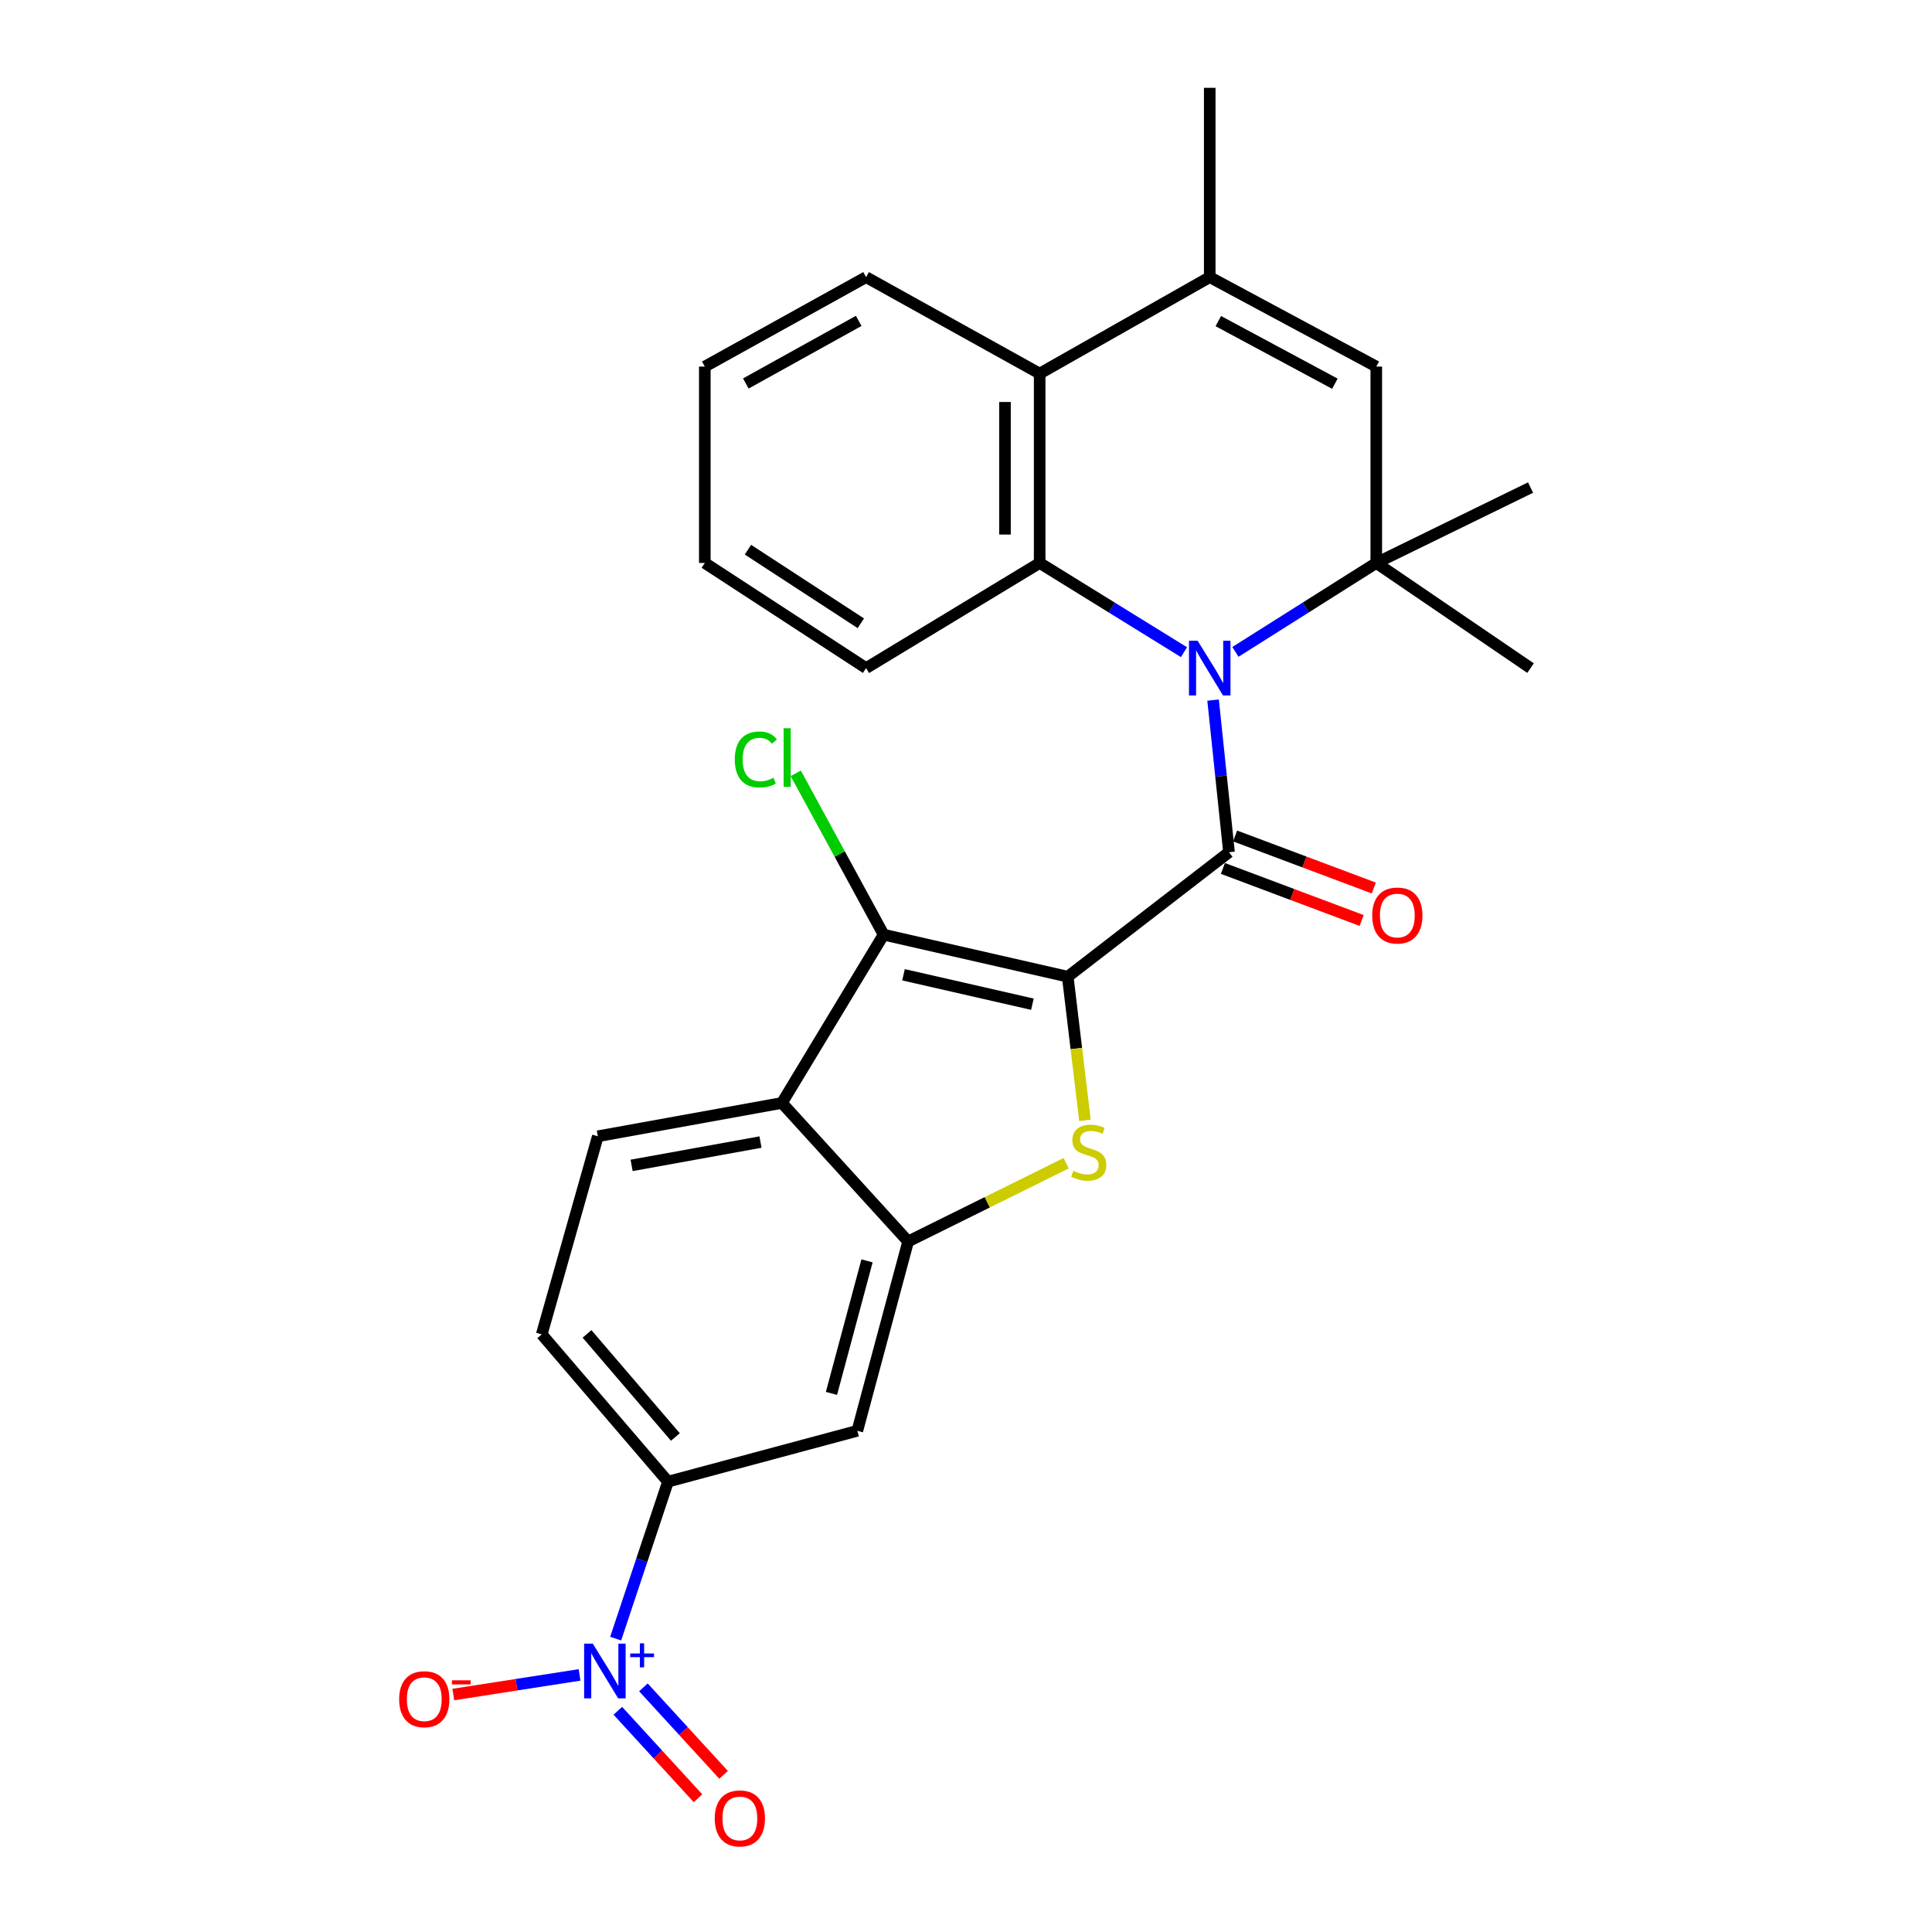 <?xml version='1.0' encoding='iso-8859-1'?>
<svg version='1.1' baseProfile='full'
              xmlns='http://www.w3.org/2000/svg'
                      xmlns:rdkit='http://www.rdkit.org/xml'
                      xmlns:xlink='http://www.w3.org/1999/xlink'
                  xml:space='preserve'
width='1000px' height='1000px' viewBox='0 0 1000 1000'>
<!-- END OF HEADER -->
<rect style='opacity:1.0;fill:#FFFFFF;stroke:none' width='1000' height='1000' x='0' y='0'> </rect>
<path class='bond-1' d='M 552.655,505.538 L 636.128,441.101' style='fill:none;fill-rule:evenodd;stroke:#000000;stroke-width:6px;stroke-linecap:butt;stroke-linejoin:miter;stroke-opacity:1' />
<path class='bond-2' d='M 552.655,505.538 L 557.111,542.711' style='fill:none;fill-rule:evenodd;stroke:#000000;stroke-width:6px;stroke-linecap:butt;stroke-linejoin:miter;stroke-opacity:1' />
<path class='bond-2' d='M 557.111,542.711 L 561.568,579.885' style='fill:none;fill-rule:evenodd;stroke:#CCCC00;stroke-width:6px;stroke-linecap:butt;stroke-linejoin:miter;stroke-opacity:1' />
<path class='bond-3' d='M 552.655,505.538 L 457.356,483.779' style='fill:none;fill-rule:evenodd;stroke:#000000;stroke-width:6px;stroke-linecap:butt;stroke-linejoin:miter;stroke-opacity:1' />
<path class='bond-3' d='M 534.365,519.773 L 467.655,504.542' style='fill:none;fill-rule:evenodd;stroke:#000000;stroke-width:6px;stroke-linecap:butt;stroke-linejoin:miter;stroke-opacity:1' />
<path class='bond-0' d='M 627.889,362.367 L 632.008,401.734' style='fill:none;fill-rule:evenodd;stroke:#0000FF;stroke-width:6px;stroke-linecap:butt;stroke-linejoin:miter;stroke-opacity:1' />
<path class='bond-0' d='M 632.008,401.734 L 636.128,441.101' style='fill:none;fill-rule:evenodd;stroke:#000000;stroke-width:6px;stroke-linecap:butt;stroke-linejoin:miter;stroke-opacity:1' />
<path class='bond-4' d='M 639.445,337.422 L 675.903,314.404' style='fill:none;fill-rule:evenodd;stroke:#0000FF;stroke-width:6px;stroke-linecap:butt;stroke-linejoin:miter;stroke-opacity:1' />
<path class='bond-4' d='M 675.903,314.404 L 712.361,291.386' style='fill:none;fill-rule:evenodd;stroke:#000000;stroke-width:6px;stroke-linecap:butt;stroke-linejoin:miter;stroke-opacity:1' />
<path class='bond-5' d='M 612.829,337.572 L 575.478,314.479' style='fill:none;fill-rule:evenodd;stroke:#0000FF;stroke-width:6px;stroke-linecap:butt;stroke-linejoin:miter;stroke-opacity:1' />
<path class='bond-5' d='M 575.478,314.479 L 538.126,291.386' style='fill:none;fill-rule:evenodd;stroke:#000000;stroke-width:6px;stroke-linecap:butt;stroke-linejoin:miter;stroke-opacity:1' />
<path class='bond-15' d='M 632.975,449.503 L 668.873,462.972' style='fill:none;fill-rule:evenodd;stroke:#000000;stroke-width:6px;stroke-linecap:butt;stroke-linejoin:miter;stroke-opacity:1' />
<path class='bond-15' d='M 668.873,462.972 L 704.772,476.44' style='fill:none;fill-rule:evenodd;stroke:#FF0000;stroke-width:6px;stroke-linecap:butt;stroke-linejoin:miter;stroke-opacity:1' />
<path class='bond-15' d='M 639.28,432.698 L 675.179,446.166' style='fill:none;fill-rule:evenodd;stroke:#000000;stroke-width:6px;stroke-linecap:butt;stroke-linejoin:miter;stroke-opacity:1' />
<path class='bond-15' d='M 675.179,446.166 L 711.077,459.635' style='fill:none;fill-rule:evenodd;stroke:#FF0000;stroke-width:6px;stroke-linecap:butt;stroke-linejoin:miter;stroke-opacity:1' />
<path class='bond-6' d='M 551.846,602.077 L 510.948,622.328' style='fill:none;fill-rule:evenodd;stroke:#CCCC00;stroke-width:6px;stroke-linecap:butt;stroke-linejoin:miter;stroke-opacity:1' />
<path class='bond-6' d='M 510.948,622.328 L 470.05,642.578' style='fill:none;fill-rule:evenodd;stroke:#000000;stroke-width:6px;stroke-linecap:butt;stroke-linejoin:miter;stroke-opacity:1' />
<path class='bond-7' d='M 457.356,483.779 L 404.725,570.882' style='fill:none;fill-rule:evenodd;stroke:#000000;stroke-width:6px;stroke-linecap:butt;stroke-linejoin:miter;stroke-opacity:1' />
<path class='bond-19' d='M 457.356,483.779 L 434.621,442.03' style='fill:none;fill-rule:evenodd;stroke:#000000;stroke-width:6px;stroke-linecap:butt;stroke-linejoin:miter;stroke-opacity:1' />
<path class='bond-19' d='M 434.621,442.03 L 411.887,400.281' style='fill:none;fill-rule:evenodd;stroke:#00CC00;stroke-width:6px;stroke-linecap:butt;stroke-linejoin:miter;stroke-opacity:1' />
<path class='bond-9' d='M 712.361,291.386 L 712.361,189.745' style='fill:none;fill-rule:evenodd;stroke:#000000;stroke-width:6px;stroke-linecap:butt;stroke-linejoin:miter;stroke-opacity:1' />
<path class='bond-20' d='M 712.361,291.386 L 792.214,252.357' style='fill:none;fill-rule:evenodd;stroke:#000000;stroke-width:6px;stroke-linecap:butt;stroke-linejoin:miter;stroke-opacity:1' />
<path class='bond-21' d='M 712.361,291.386 L 792.214,345.811' style='fill:none;fill-rule:evenodd;stroke:#000000;stroke-width:6px;stroke-linecap:butt;stroke-linejoin:miter;stroke-opacity:1' />
<path class='bond-11' d='M 538.126,291.386 L 538.126,193.364' style='fill:none;fill-rule:evenodd;stroke:#000000;stroke-width:6px;stroke-linecap:butt;stroke-linejoin:miter;stroke-opacity:1' />
<path class='bond-11' d='M 520.177,276.683 L 520.177,208.068' style='fill:none;fill-rule:evenodd;stroke:#000000;stroke-width:6px;stroke-linecap:butt;stroke-linejoin:miter;stroke-opacity:1' />
<path class='bond-22' d='M 538.126,291.386 L 448.282,345.811' style='fill:none;fill-rule:evenodd;stroke:#000000;stroke-width:6px;stroke-linecap:butt;stroke-linejoin:miter;stroke-opacity:1' />
<path class='bond-12' d='M 470.05,642.578 L 443.754,740.58' style='fill:none;fill-rule:evenodd;stroke:#000000;stroke-width:6px;stroke-linecap:butt;stroke-linejoin:miter;stroke-opacity:1' />
<path class='bond-12' d='M 448.77,652.627 L 430.363,721.228' style='fill:none;fill-rule:evenodd;stroke:#000000;stroke-width:6px;stroke-linecap:butt;stroke-linejoin:miter;stroke-opacity:1' />
<path class='bond-27' d='M 470.05,642.578 L 404.725,570.882' style='fill:none;fill-rule:evenodd;stroke:#000000;stroke-width:6px;stroke-linecap:butt;stroke-linejoin:miter;stroke-opacity:1' />
<path class='bond-14' d='M 404.725,570.882 L 309.436,588.133' style='fill:none;fill-rule:evenodd;stroke:#000000;stroke-width:6px;stroke-linecap:butt;stroke-linejoin:miter;stroke-opacity:1' />
<path class='bond-14' d='M 393.629,591.131 L 326.927,603.207' style='fill:none;fill-rule:evenodd;stroke:#000000;stroke-width:6px;stroke-linecap:butt;stroke-linejoin:miter;stroke-opacity:1' />
<path class='bond-8' d='M 318.667,848.154 L 332.21,807.53' style='fill:none;fill-rule:evenodd;stroke:#0000FF;stroke-width:6px;stroke-linecap:butt;stroke-linejoin:miter;stroke-opacity:1' />
<path class='bond-8' d='M 332.21,807.53 L 345.753,766.905' style='fill:none;fill-rule:evenodd;stroke:#000000;stroke-width:6px;stroke-linecap:butt;stroke-linejoin:miter;stroke-opacity:1' />
<path class='bond-16' d='M 299.98,866.933 L 267.308,872.011' style='fill:none;fill-rule:evenodd;stroke:#0000FF;stroke-width:6px;stroke-linecap:butt;stroke-linejoin:miter;stroke-opacity:1' />
<path class='bond-16' d='M 267.308,872.011 L 234.635,877.089' style='fill:none;fill-rule:evenodd;stroke:#FF0000;stroke-width:6px;stroke-linecap:butt;stroke-linejoin:miter;stroke-opacity:1' />
<path class='bond-17' d='M 319.794,885.501 L 340.542,908.141' style='fill:none;fill-rule:evenodd;stroke:#0000FF;stroke-width:6px;stroke-linecap:butt;stroke-linejoin:miter;stroke-opacity:1' />
<path class='bond-17' d='M 340.542,908.141 L 361.29,930.782' style='fill:none;fill-rule:evenodd;stroke:#FF0000;stroke-width:6px;stroke-linecap:butt;stroke-linejoin:miter;stroke-opacity:1' />
<path class='bond-17' d='M 333.027,873.374 L 353.775,896.014' style='fill:none;fill-rule:evenodd;stroke:#0000FF;stroke-width:6px;stroke-linecap:butt;stroke-linejoin:miter;stroke-opacity:1' />
<path class='bond-17' d='M 353.775,896.014 L 374.523,918.655' style='fill:none;fill-rule:evenodd;stroke:#FF0000;stroke-width:6px;stroke-linecap:butt;stroke-linejoin:miter;stroke-opacity:1' />
<path class='bond-29' d='M 712.361,189.745 L 626.156,143.446' style='fill:none;fill-rule:evenodd;stroke:#000000;stroke-width:6px;stroke-linecap:butt;stroke-linejoin:miter;stroke-opacity:1' />
<path class='bond-29' d='M 690.938,198.613 L 630.594,166.204' style='fill:none;fill-rule:evenodd;stroke:#000000;stroke-width:6px;stroke-linecap:butt;stroke-linejoin:miter;stroke-opacity:1' />
<path class='bond-10' d='M 626.156,143.446 L 538.126,193.364' style='fill:none;fill-rule:evenodd;stroke:#000000;stroke-width:6px;stroke-linecap:butt;stroke-linejoin:miter;stroke-opacity:1' />
<path class='bond-23' d='M 626.156,143.446 L 626.156,45.455' style='fill:none;fill-rule:evenodd;stroke:#000000;stroke-width:6px;stroke-linecap:butt;stroke-linejoin:miter;stroke-opacity:1' />
<path class='bond-24' d='M 538.126,193.364 L 448.282,143.446' style='fill:none;fill-rule:evenodd;stroke:#000000;stroke-width:6px;stroke-linecap:butt;stroke-linejoin:miter;stroke-opacity:1' />
<path class='bond-13' d='M 443.754,740.58 L 345.753,766.905' style='fill:none;fill-rule:evenodd;stroke:#000000;stroke-width:6px;stroke-linecap:butt;stroke-linejoin:miter;stroke-opacity:1' />
<path class='bond-28' d='M 345.753,766.905 L 280.408,690.662' style='fill:none;fill-rule:evenodd;stroke:#000000;stroke-width:6px;stroke-linecap:butt;stroke-linejoin:miter;stroke-opacity:1' />
<path class='bond-28' d='M 349.58,743.788 L 303.839,690.418' style='fill:none;fill-rule:evenodd;stroke:#000000;stroke-width:6px;stroke-linecap:butt;stroke-linejoin:miter;stroke-opacity:1' />
<path class='bond-18' d='M 309.436,588.133 L 280.408,690.662' style='fill:none;fill-rule:evenodd;stroke:#000000;stroke-width:6px;stroke-linecap:butt;stroke-linejoin:miter;stroke-opacity:1' />
<path class='bond-25' d='M 448.282,345.811 L 364.809,291.386' style='fill:none;fill-rule:evenodd;stroke:#000000;stroke-width:6px;stroke-linecap:butt;stroke-linejoin:miter;stroke-opacity:1' />
<path class='bond-25' d='M 445.564,322.612 L 387.133,284.514' style='fill:none;fill-rule:evenodd;stroke:#000000;stroke-width:6px;stroke-linecap:butt;stroke-linejoin:miter;stroke-opacity:1' />
<path class='bond-30' d='M 448.282,143.446 L 364.809,189.745' style='fill:none;fill-rule:evenodd;stroke:#000000;stroke-width:6px;stroke-linecap:butt;stroke-linejoin:miter;stroke-opacity:1' />
<path class='bond-30' d='M 444.467,166.087 L 386.036,198.496' style='fill:none;fill-rule:evenodd;stroke:#000000;stroke-width:6px;stroke-linecap:butt;stroke-linejoin:miter;stroke-opacity:1' />
<path class='bond-26' d='M 364.809,291.386 L 364.809,189.745' style='fill:none;fill-rule:evenodd;stroke:#000000;stroke-width:6px;stroke-linecap:butt;stroke-linejoin:miter;stroke-opacity:1' />
<path  class='atom-1' d='M 619.896 331.651
L 629.176 346.651
Q 630.096 348.131, 631.576 350.811
Q 633.056 353.491, 633.136 353.651
L 633.136 331.651
L 636.896 331.651
L 636.896 359.971
L 633.016 359.971
L 623.056 343.571
Q 621.896 341.651, 620.656 339.451
Q 619.456 337.251, 619.096 336.571
L 619.096 359.971
L 615.416 359.971
L 615.416 331.651
L 619.896 331.651
' fill='#0000FF'/>
<path  class='atom-3' d='M 555.534 606.01
Q 555.854 606.13, 557.174 606.69
Q 558.494 607.25, 559.934 607.61
Q 561.414 607.93, 562.854 607.93
Q 565.534 607.93, 567.094 606.65
Q 568.654 605.33, 568.654 603.05
Q 568.654 601.49, 567.854 600.53
Q 567.094 599.57, 565.894 599.05
Q 564.694 598.53, 562.694 597.93
Q 560.174 597.17, 558.654 596.45
Q 557.174 595.73, 556.094 594.21
Q 555.054 592.69, 555.054 590.13
Q 555.054 586.57, 557.454 584.37
Q 559.894 582.17, 564.694 582.17
Q 567.974 582.17, 571.694 583.73
L 570.774 586.81
Q 567.374 585.41, 564.814 585.41
Q 562.054 585.41, 560.534 586.57
Q 559.014 587.69, 559.054 589.65
Q 559.054 591.17, 559.814 592.09
Q 560.614 593.01, 561.734 593.53
Q 562.894 594.05, 564.814 594.65
Q 567.374 595.45, 568.894 596.25
Q 570.414 597.05, 571.494 598.69
Q 572.614 600.29, 572.614 603.05
Q 572.614 606.97, 569.974 609.09
Q 567.374 611.17, 563.014 611.17
Q 560.494 611.17, 558.574 610.61
Q 556.694 610.09, 554.454 609.17
L 555.534 606.01
' fill='#CCCC00'/>
<path  class='atom-9' d='M 306.826 850.737
L 316.106 865.737
Q 317.026 867.217, 318.506 869.897
Q 319.986 872.577, 320.066 872.737
L 320.066 850.737
L 323.826 850.737
L 323.826 879.057
L 319.946 879.057
L 309.986 862.657
Q 308.826 860.737, 307.586 858.537
Q 306.386 856.337, 306.026 855.657
L 306.026 879.057
L 302.346 879.057
L 302.346 850.737
L 306.826 850.737
' fill='#0000FF'/>
<path  class='atom-9' d='M 326.202 855.842
L 331.191 855.842
L 331.191 850.588
L 333.409 850.588
L 333.409 855.842
L 338.53 855.842
L 338.53 857.742
L 333.409 857.742
L 333.409 863.022
L 331.191 863.022
L 331.191 857.742
L 326.202 857.742
L 326.202 855.842
' fill='#0000FF'/>
<path  class='atom-16' d='M 710.25 473.868
Q 710.25 467.068, 713.61 463.268
Q 716.97 459.468, 723.25 459.468
Q 729.53 459.468, 732.89 463.268
Q 736.25 467.068, 736.25 473.868
Q 736.25 480.748, 732.85 484.668
Q 729.45 488.548, 723.25 488.548
Q 717.01 488.548, 713.61 484.668
Q 710.25 480.788, 710.25 473.868
M 723.25 485.348
Q 727.57 485.348, 729.89 482.468
Q 732.25 479.548, 732.25 473.868
Q 732.25 468.308, 729.89 465.508
Q 727.57 462.668, 723.25 462.668
Q 718.93 462.668, 716.57 465.468
Q 714.25 468.268, 714.25 473.868
Q 714.25 479.588, 716.57 482.468
Q 718.93 485.348, 723.25 485.348
' fill='#FF0000'/>
<path  class='atom-17' d='M 206.601 879.505
Q 206.601 872.705, 209.961 868.905
Q 213.321 865.105, 219.601 865.105
Q 225.881 865.105, 229.241 868.905
Q 232.601 872.705, 232.601 879.505
Q 232.601 886.385, 229.201 890.305
Q 225.801 894.185, 219.601 894.185
Q 213.361 894.185, 209.961 890.305
Q 206.601 886.425, 206.601 879.505
M 219.601 890.985
Q 223.921 890.985, 226.241 888.105
Q 228.601 885.185, 228.601 879.505
Q 228.601 873.945, 226.241 871.145
Q 223.921 868.305, 219.601 868.305
Q 215.281 868.305, 212.921 871.105
Q 210.601 873.905, 210.601 879.505
Q 210.601 885.225, 212.921 888.105
Q 215.281 890.985, 219.601 890.985
' fill='#FF0000'/>
<path  class='atom-17' d='M 233.921 869.728
L 243.61 869.728
L 243.61 871.84
L 233.921 871.84
L 233.921 869.728
' fill='#FF0000'/>
<path  class='atom-18' d='M 369.947 941.21
Q 369.947 934.41, 373.307 930.61
Q 376.667 926.81, 382.947 926.81
Q 389.227 926.81, 392.587 930.61
Q 395.947 934.41, 395.947 941.21
Q 395.947 948.09, 392.547 952.01
Q 389.147 955.89, 382.947 955.89
Q 376.707 955.89, 373.307 952.01
Q 369.947 948.13, 369.947 941.21
M 382.947 952.69
Q 387.267 952.69, 389.587 949.81
Q 391.947 946.89, 391.947 941.21
Q 391.947 935.65, 389.587 932.85
Q 387.267 930.01, 382.947 930.01
Q 378.627 930.01, 376.267 932.81
Q 373.947 935.61, 373.947 941.21
Q 373.947 946.93, 376.267 949.81
Q 378.627 952.69, 382.947 952.69
' fill='#FF0000'/>
<path  class='atom-20' d='M 380.318 393.09
Q 380.318 386.05, 383.598 382.37
Q 386.918 378.65, 393.198 378.65
Q 399.038 378.65, 402.158 382.77
L 399.518 384.93
Q 397.238 381.93, 393.198 381.93
Q 388.918 381.93, 386.638 384.81
Q 384.398 387.65, 384.398 393.09
Q 384.398 398.69, 386.718 401.57
Q 389.078 404.45, 393.638 404.45
Q 396.758 404.45, 400.398 402.57
L 401.518 405.57
Q 400.038 406.53, 397.798 407.09
Q 395.558 407.65, 393.078 407.65
Q 386.918 407.65, 383.598 403.89
Q 380.318 400.13, 380.318 393.09
' fill='#00CC00'/>
<path  class='atom-20' d='M 405.598 376.93
L 409.278 376.93
L 409.278 407.29
L 405.598 407.29
L 405.598 376.93
' fill='#00CC00'/>
</svg>
